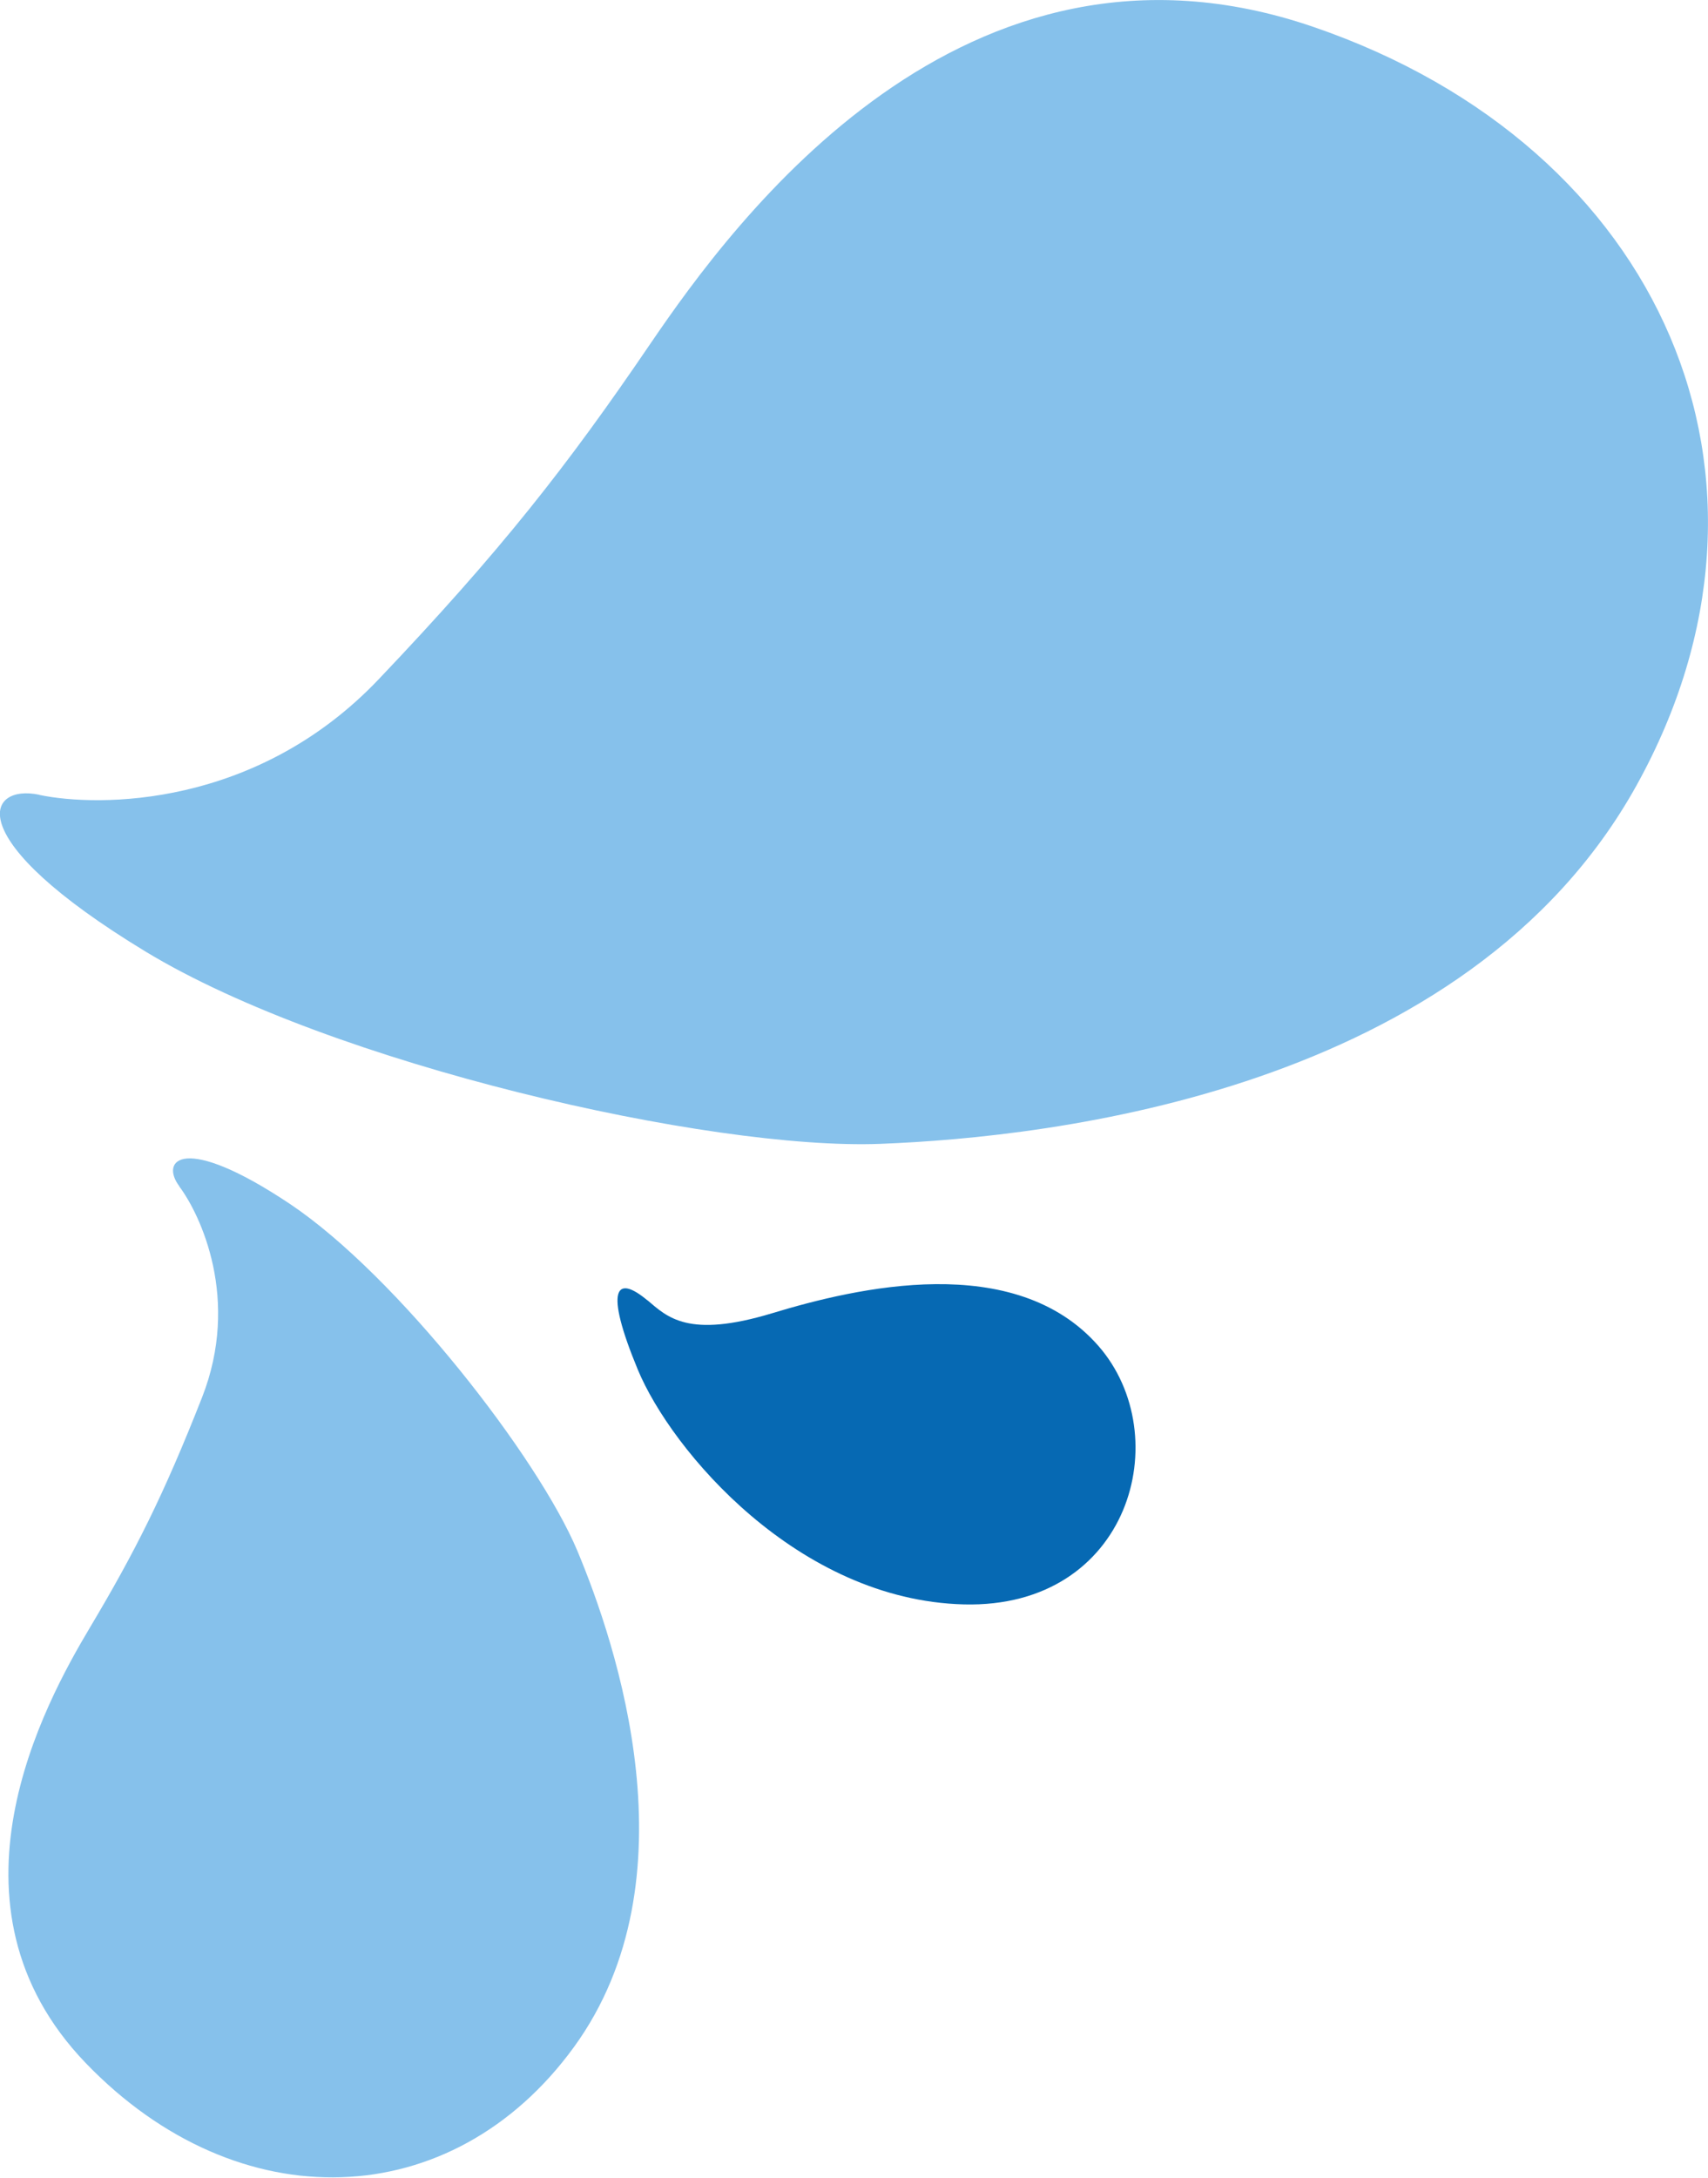 <?xml version="1.0" encoding="UTF-8"?><svg id="Layer_1" xmlns="http://www.w3.org/2000/svg" viewBox="0 0 109.14 139.11"><defs><style>.cls-1{fill:#0669b3;}.cls-1,.cls-2{stroke-width:0px;}.cls-2{fill:#86c1eb;}</style></defs><path class="cls-1" d="M41.37,83.06c1.27,1.07,2.58,2.46,7.97.83,5.4-1.64,15.51-4.01,20.85,2.09,5.02,5.75,2.02,16.78-8.6,16.51-10.6-.27-18.69-9.82-20.84-15.01-2.15-5.19-1.39-6.09.61-4.42"/><path class="cls-2" d="M11.45,75.78c1.37,1.83,3.92,7.23,1.46,13.49-2.46,6.26-4.29,9.88-7.17,14.71-2.88,4.83-9.97,17.73-.25,27.82,9.72,10.09,23.4,9.68,31.19-1.04,7.79-10.72,2.7-25.75.21-31.7-2.5-5.95-11.51-17.56-18.36-22.15-6.86-4.58-8.32-2.79-7.07-1.13"/><path class="cls-2" d="M2.52,50.78c3.77.79,13.85.84,21.67-7.38,7.82-8.22,12.04-13.61,17.38-21.46,5.34-7.84,19.99-27.89,42.36-20.22,22.36,7.67,31.49,28.89,20.65,48.44-10.84,19.56-37.45,22.49-48.33,22.91-10.88.42-35.06-5.07-46.96-12.29-11.9-7.22-10.19-10.73-6.78-10.01"/></svg>